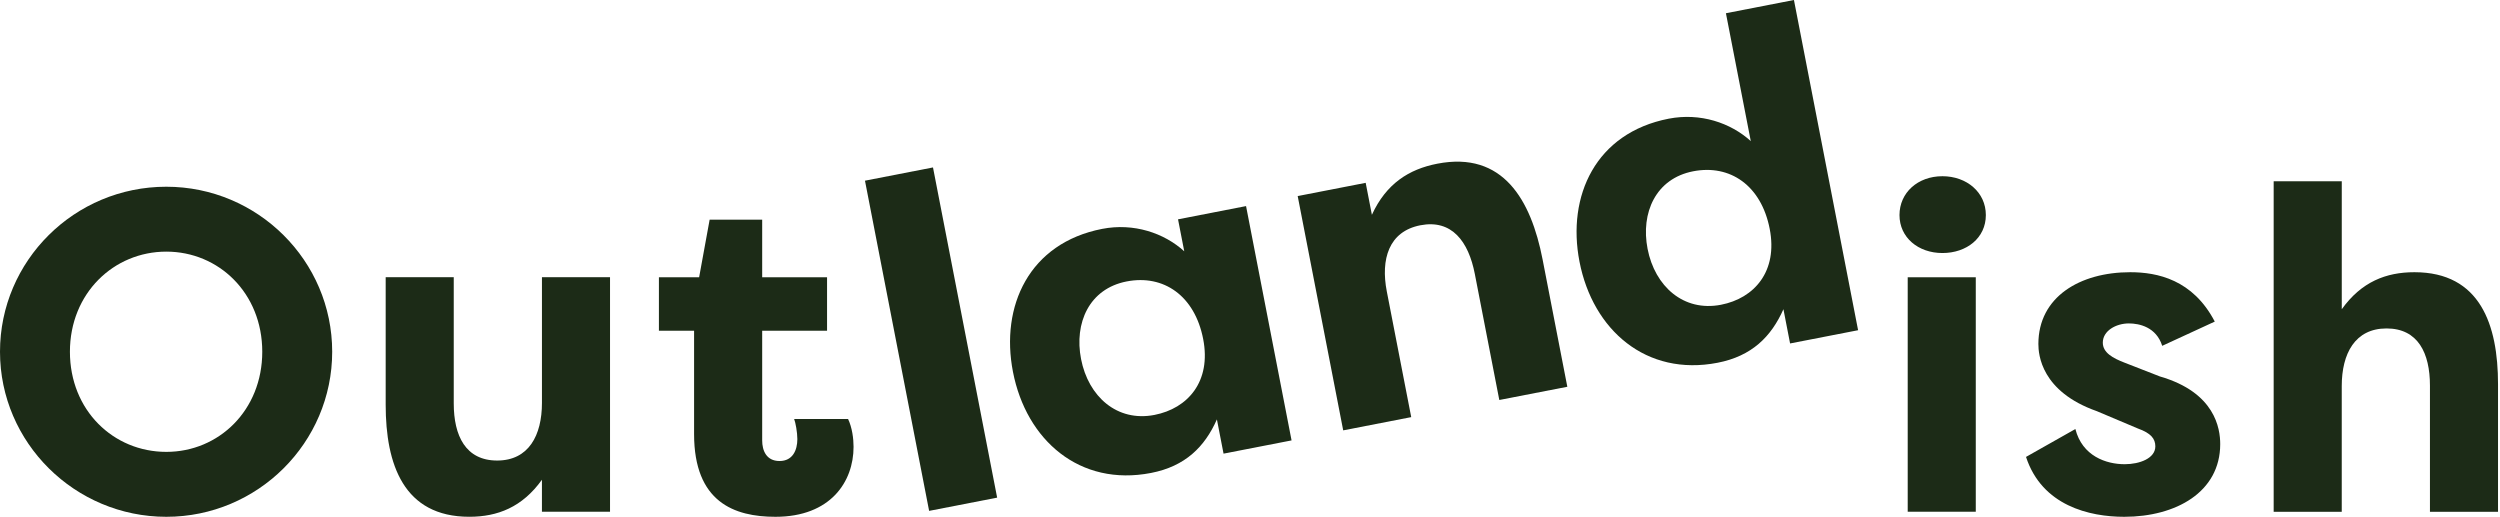 <?xml version="1.0" encoding="UTF-8"?> <svg xmlns="http://www.w3.org/2000/svg" width="387" height="80" viewBox="0 0 387 80" fill="none"><path d="M25.746 28.906C39.892 28.906 51.423 40.371 51.423 54.451C51.423 68.531 39.892 80 25.746 80C11.601 80 0 68.534 0 54.451C0 40.367 11.527 28.906 25.746 28.906ZM25.746 69.95C33.879 69.95 40.599 63.511 40.599 54.451C40.599 45.391 33.879 38.952 25.746 38.952C17.614 38.952 10.824 45.391 10.824 54.451C10.824 63.511 17.544 69.95 25.746 69.95Z" fill="#1C2B17"></path><path d="M94.428 79.219H83.891V74.265C80.847 78.511 77.031 79.996 72.645 79.996C62.46 79.996 59.703 71.856 59.703 62.657V42.912H70.24V62.444C70.24 67.467 72.081 71.291 76.961 71.291C81.841 71.291 83.894 67.397 83.894 62.374V42.912H94.432V79.215L94.428 79.219Z" fill="#1C2B17"></path><path d="M117.986 42.916H128.028V51.195H117.986V68.179C117.986 69.737 118.624 71.365 120.673 71.365C122.723 71.365 123.43 69.667 123.43 67.97C123.43 66.91 123.148 65.421 122.935 64.857H131.28C131.918 66.203 132.131 67.9 132.131 69.172C132.131 74.551 128.593 80 120.035 80C113.67 80 107.444 77.734 107.444 67.193V51.199H102V42.92H108.225L109.853 34.002H117.986V42.92V42.916Z" fill="#1C2B17"></path><path d="M300.688 27.278C304.435 27.278 307.409 29.756 307.409 33.295C307.409 36.833 304.439 39.169 300.688 39.169C296.937 39.169 294.041 36.763 294.041 33.295C294.041 29.826 296.872 27.278 300.688 27.278ZM295.313 79.223V42.916H305.851V79.219H295.313V79.223Z" fill="#1C2B17"></path><path d="M321.268 66.411C322.328 70.588 326.009 71.86 328.905 71.86C331.241 71.86 333.646 70.94 333.646 69.099C333.646 67.896 332.939 67.046 330.959 66.338L324.594 63.65C315.963 60.607 315.541 54.876 315.541 53.248C315.541 45.959 321.976 42.138 329.76 42.138C333.932 42.138 339.451 43.272 342.846 49.783L334.71 53.534C333.789 50.634 331.175 50.066 329.547 50.066C327.567 50.066 325.514 51.199 325.514 53.039C325.514 54.598 327.069 55.445 328.909 56.152L334.354 58.275C342.912 60.75 343.689 66.342 343.689 68.747C343.689 76.179 336.829 80 328.836 80C323.461 80 316.106 78.302 313.627 70.731L321.264 66.415L321.268 66.411Z" fill="#1C2B17"></path><path d="M351.968 28.055H362.506V47.869C365.549 43.623 369.366 42.138 373.751 42.138C383.937 42.138 386.694 50.278 386.694 59.478V79.223H376.156V59.691C376.156 54.667 374.315 50.843 369.435 50.843C364.555 50.843 362.502 54.737 362.502 59.76V79.223H351.964V28.055H351.968Z" fill="#1C2B17"></path><path d="M143.828 79.084L133.898 27.97L144.427 25.92L154.358 77.034L143.828 79.084Z" fill="#1C2B17"></path><path d="M192.889 31.907L199.934 68.175L189.405 70.224L188.376 64.923C186.489 69.176 183.48 72.185 178.179 73.213C167.154 75.356 158.867 68.167 156.806 57.56C154.83 47.378 159.312 37.63 170.619 35.429C175.495 34.482 180.201 36.06 183.322 38.902L182.359 33.952L192.889 31.903V31.907ZM178.708 64.231C183.867 63.229 187.533 59.068 186.253 52.49C184.95 45.773 180.124 42.456 174.401 43.569C168.608 44.694 166.261 49.996 167.347 55.58C168.473 61.377 172.912 65.356 178.708 64.231Z" fill="#1C2B17"></path><path d="M200.878 30.352L211.407 28.302L212.37 33.252C214.586 28.419 218.113 26.191 222.494 25.34C232.668 23.36 237.003 30.955 238.79 40.147L242.622 59.872L232.092 61.918L228.302 42.405C227.328 37.386 224.749 33.925 219.872 34.872C214.996 35.82 213.704 40.108 214.679 45.128L218.457 64.571L207.927 66.62L200.882 30.352H200.878Z" fill="#1C2B17"></path><path d="M277.703 0.004L287.633 51.118L277.104 53.167L276.075 47.865C274.188 52.119 271.179 55.128 265.878 56.156C254.853 58.299 246.566 51.11 244.505 40.503C242.529 30.321 247.011 20.572 258.318 18.372C263.194 17.425 267.9 19.002 271.021 21.845L267.173 2.05L277.703 6.10352e-05V0.004ZM266.407 47.177C271.566 46.176 275.232 42.015 273.952 35.437C272.649 28.72 267.823 25.402 262.1 26.516C256.307 27.641 253.96 32.943 255.046 38.527C256.172 44.323 260.611 48.302 266.407 47.177Z" fill="#1C2B17"></path></svg> 